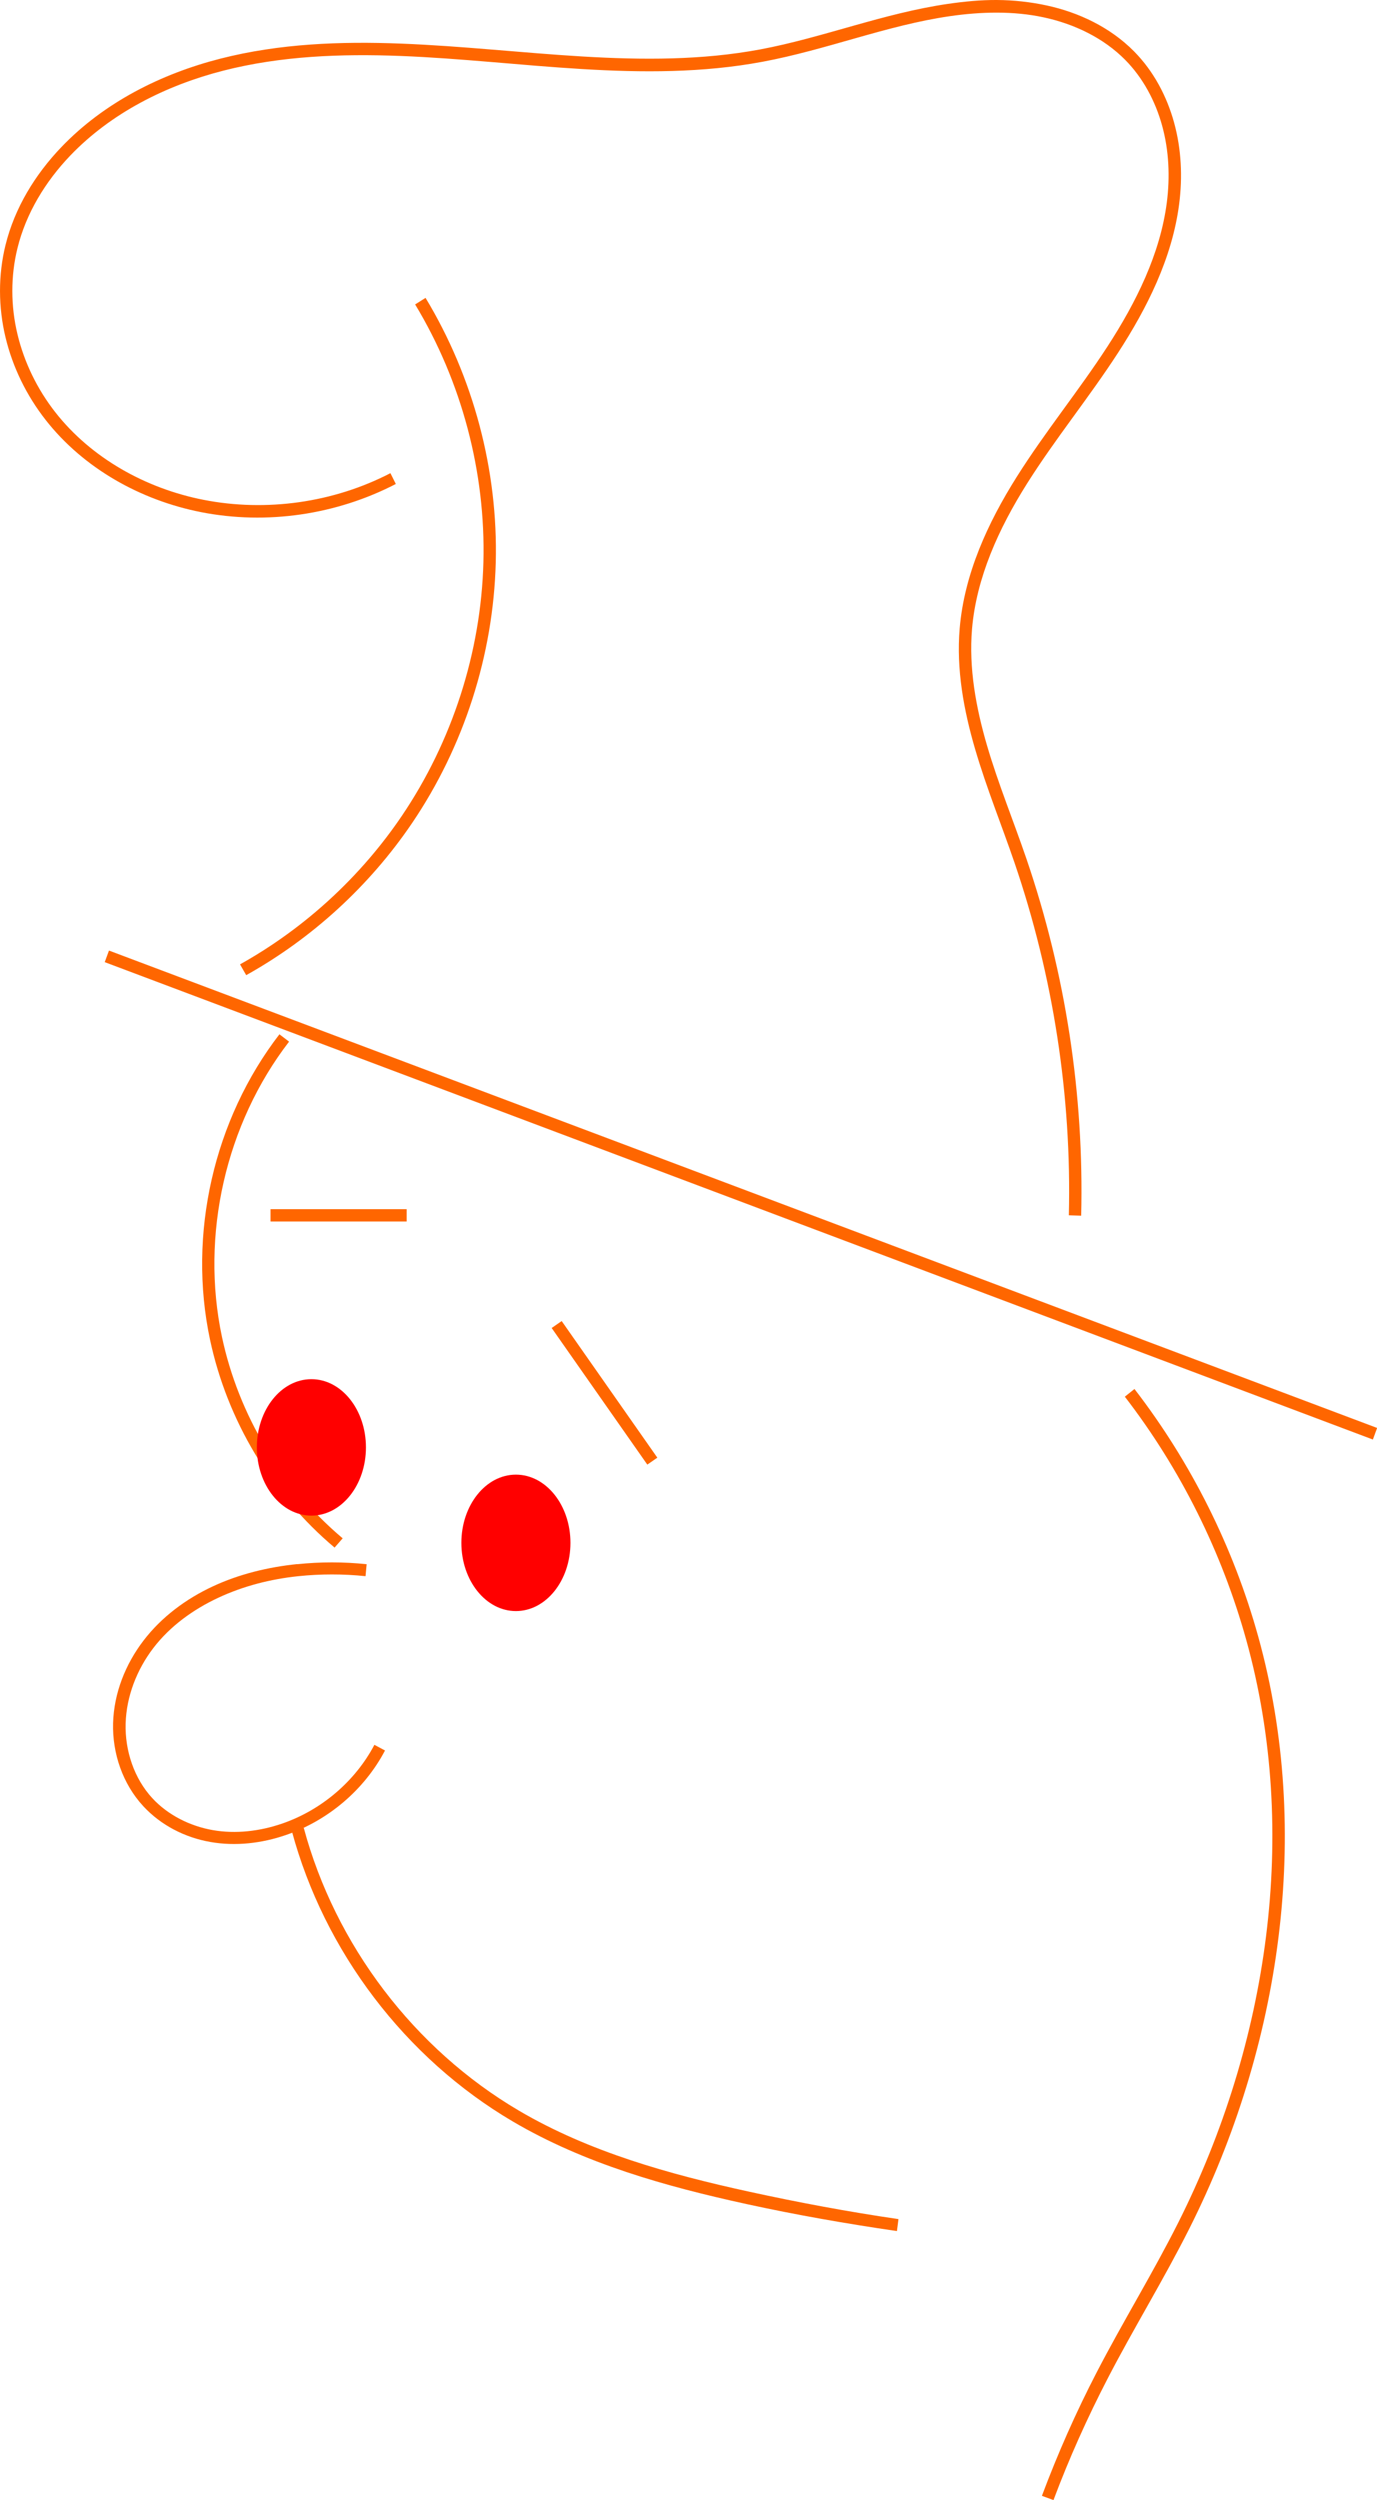 <?xml version="1.0" encoding="UTF-8"?>
<svg version="1.1" viewBox="0 0 111.57 202.44" xmlns="http://www.w3.org/2000/svg">
<g transform="translate(-294.05 -430.97)">
<path d="m328.53 455.09-0.844 0.531c3.771 6.245 5.723 13.582 5.531 20.875-0.192 7.293-2.531 14.524-6.625 20.562-3.351 4.942-7.88 9.091-13.094 12l0.5 0.875c5.352-2.986 9.998-7.24 13.438-12.312 4.204-6.2 6.584-13.606 6.781-21.094 0.197-7.488-1.816-15.025-5.688-21.438z" color="#000000" fill="#f60" style="block-progression:tb;text-indent:0;text-transform:none"/>
<path d="m374.84 430.97c-1.334-8e-3 -2.657 0.122-3.969 0.312-5.246 0.76-10.154 2.741-15.219 3.688-9.467 1.769-19.294-0.085-29.094-0.469-4.901-0.192-9.862-6e-3 -14.656 1.219-4.798 1.226-9.42 3.55-12.875 7.156-2.128 2.222-3.787 4.92-4.531 7.938-0.602 2.442-0.585 5.03 0 7.469 0.585 2.438 1.709 4.72 3.25 6.688 3.082 3.936 7.718 6.51 12.594 7.469 5.322 1.046 10.965 0.213 15.781-2.281l-0.438-0.875c-4.61 2.388-10.062 3.158-15.156 2.156-4.663-0.917-9.088-3.375-12-7.094-1.456-1.86-2.513-4.024-3.062-6.312-0.549-2.288-0.561-4.691 0-6.969 0.694-2.815 2.254-5.384 4.281-7.5 3.294-3.438 7.751-5.686 12.406-6.875 4.658-1.19 9.527-1.377 14.375-1.188 9.697 0.38 19.599 2.284 29.312 0.469 5.197-0.971 10.071-2.951 15.156-3.688 2.542-0.368 5.15-0.438 7.625 0.094 2.472 0.531 4.84 1.666 6.594 3.438 1.447 1.462 2.45 3.342 3 5.344 0.55 2.003 0.644 4.14 0.375 6.219-0.539 4.16-2.487 8.075-4.812 11.656-2.327 3.583-5.06 6.912-7.375 10.594-2.317 3.684-4.218 7.809-4.594 12.219-0.283 3.32 0.328 6.635 1.25 9.781 0.921 3.145 2.144 6.138 3.188 9.188 3.133 9.158 4.642 18.886 4.406 28.562l1 0.031c0.239-9.796-1.265-19.635-4.438-28.906-1.056-3.087-2.286-6.077-3.188-9.156-0.902-3.078-1.486-6.295-1.219-9.438 0.355-4.175 2.167-8.14 4.438-11.75 2.272-3.612 5.009-6.951 7.375-10.594 2.367-3.645 4.401-7.678 4.969-12.062 0.284-2.193 0.184-4.443-0.406-6.594-0.591-2.152-1.667-4.182-3.25-5.781-1.918-1.938-4.463-3.153-7.094-3.719-1.314-0.282-2.666-0.429-4-0.438z" color="#000000" fill="#f60" style="block-progression:tb;text-indent:0;text-transform:none"/>
<path d="m302.88 507.94-0.344 0.938 102.75 38.656 0.344-0.938-102.75-38.656z" color="#000000" fill="#f60" style="block-progression:tb;text-indent:0;text-transform:none"/>
<path d="m316.69 514.72c-5.324 6.914-7.438 16.183-5.625 24.719 1.387 6.53 4.984 12.547 10.094 16.844l0.656-0.75c-4.934-4.15-8.442-10.006-9.781-16.312-1.749-8.238 0.299-17.234 5.438-23.906l-0.781-0.594z" color="#000000" fill="#f60" style="block-progression:tb;text-indent:0;text-transform:none"/>
<path d="m318.12 557.62c-2.345 0.244-4.686 0.804-6.844 1.812-2.159 1.009-4.13 2.464-5.594 4.375-1.465 1.913-2.401 4.256-2.469 6.688-0.068 2.436 0.771 4.91 2.438 6.719 1.431 1.553 3.381 2.545 5.438 2.906 2.054 0.361 4.176 0.108 6.125-0.562 3.413-1.173 6.35-3.651 8.031-6.844l-0.86-0.46c-1.559 2.961-4.305 5.287-7.469 6.375-1.809 0.622-3.764 0.858-5.625 0.531-1.858-0.327-3.644-1.223-4.906-2.594-1.469-1.594-2.217-3.842-2.156-6.031 0.061-2.194 0.901-4.365 2.25-6.125 1.35-1.763 3.217-3.112 5.25-4.062 2.034-0.951 4.243-1.515 6.5-1.75 1.8-0.188 3.637-0.188 5.438 0l0.09-0.97c-1.869-0.195-3.756-0.195-5.625 0z" color="#000000" fill="#f60" style="block-progression:tb;text-indent:0;text-transform:none"/>
<path d="m318.66 578.97-0.969 0.25c2.625 9.76 9.193 18.41 17.906 23.531 5.823 3.423 12.404 5.261 18.938 6.688 4.035 0.881 8.101 1.592 12.188 2.188l0.125-0.969c-4.064-0.592-8.082-1.343-12.094-2.219-6.495-1.418-12.982-3.227-18.656-6.562-8.48-4.984-14.883-13.408-17.438-22.906z" color="#000000" fill="#f60" style="block-progression:tb;text-indent:0;text-transform:none"/>
<path d="m385.97 543.44-0.781 0.625c4.514 5.855 7.868 12.595 9.844 19.719 4.32 15.577 1.772 32.651-5.5 47.125-2.058 4.097-4.49 8.036-6.625 12.156-1.679 3.24-3.158 6.582-4.438 10l0.938 0.344c1.266-3.38 2.745-6.67 4.406-9.875 2.112-4.075 4.54-8.006 6.625-12.156 7.371-14.673 9.96-32.02 5.562-47.875-2.01-7.249-5.438-14.104-10.031-20.062z" color="#000000" fill="#f60" style="block-progression:tb;text-indent:0;text-transform:none"/>
<path d="m323.7 548.17c0 3.051-1.979 5.524-4.419 5.524s-4.419-2.473-4.419-5.524 1.979-5.524 4.419-5.524 4.419 2.473 4.419 5.524z" color="#000000" fill="#f00"/>
<path d="m340.27 555.9c0 3.051-1.979 5.524-4.419 5.524s-4.419-2.473-4.419-5.524 1.979-5.524 4.419-5.524 4.419 2.473 4.419 5.524z" color="#000000" fill="#f00"/>
<path d="m315.97 528.88v1h11.031v-1h-11.031z" color="#000000" fill="#f60" style="block-progression:tb;text-indent:0;text-transform:none"/>
<path d="m339.56 537.94-0.812 0.562 7.75 11.062 0.812-0.562-7.75-11.062z" color="#000000" fill="#f60" style="block-progression:tb;text-indent:0;text-transform:none"/>
</g>
</svg>
